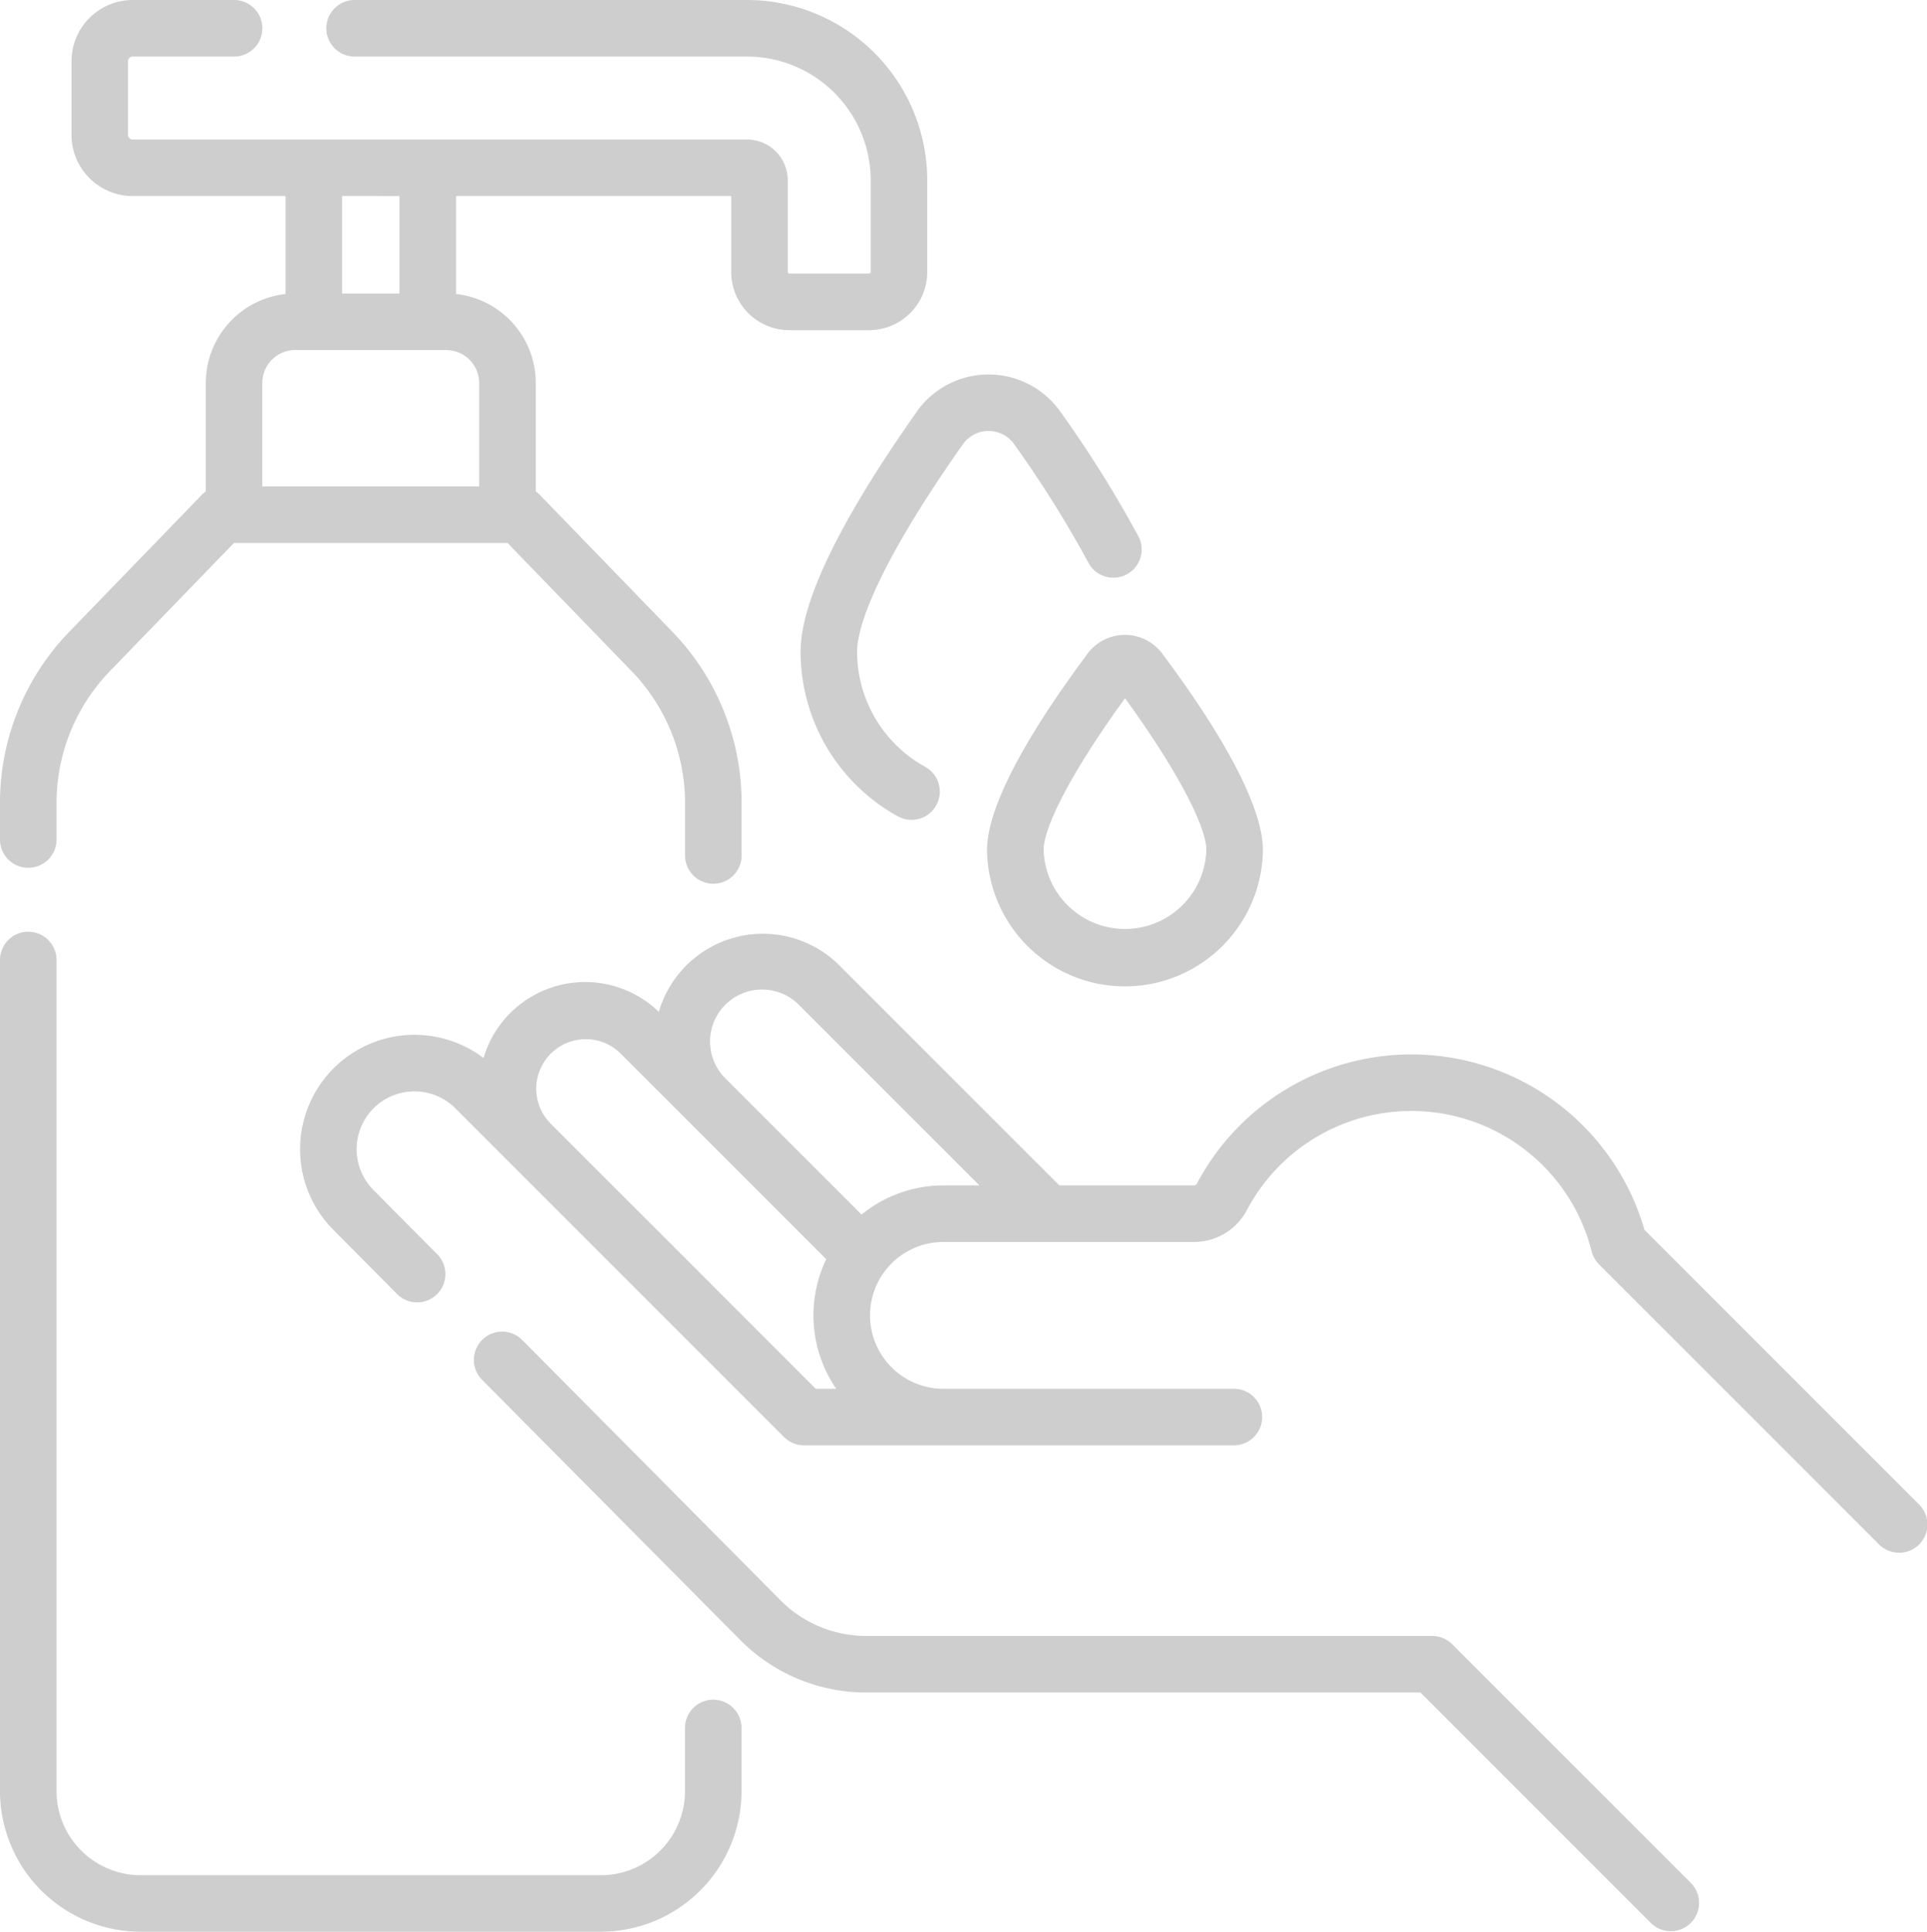 <svg xmlns="http://www.w3.org/2000/svg" width="103.014" height="103.248" viewBox="0 0 103.014 103.248">
  <g id="_004-liquid-soap" data-name="004-liquid-soap" transform="translate(-0.578)">
    <path id="Path_7" data-name="Path 7" d="M178.584,369.861a1.511,1.511,0,0,0-1.069-.443H147.236a6.446,6.446,0,0,1-4.546-1.893L128.872,353.6a1.511,1.511,0,0,0-2.146,2.129l13.818,13.926a9.488,9.488,0,0,0,6.691,2.787h29.653l12.344,12.344a1.512,1.512,0,0,0,2.138-2.137Z" transform="translate(-100.376 -281.981)" fill="#cecece"/>
    <path id="Path_8" data-name="Path 8" d="M166.732,278.148l-14.661-14.661a12.969,12.969,0,0,0-23.924-2.476.178.178,0,0,1-.154.1h-7.2l-11.748-11.748a5.794,5.794,0,0,0-9.665,2.472,5.663,5.663,0,0,0-9.371,2.467,6.114,6.114,0,0,0-8.018,9.194l3.394,3.42a1.511,1.511,0,1,0,2.146-2.129l-3.4-3.424a3.092,3.092,0,1,1,4.373-4.373l17.57,17.57a1.511,1.511,0,0,0,1.069.443h22.978a1.511,1.511,0,0,0,0-3.023H114.593a3.923,3.923,0,1,1,0-7.846h13.4a3.194,3.194,0,0,0,2.825-1.708,9.945,9.945,0,0,1,18.432,2.213,1.513,1.513,0,0,0,.4.7l14.946,14.946a1.512,1.512,0,1,0,2.138-2.138Zm-58.96-6.167-14.2-14.2a2.646,2.646,0,0,1,3.742-3.741l11.015,11.015a6.932,6.932,0,0,0,.535,6.926Zm2.445-9.313-7.237-7.237a2.779,2.779,0,1,1,3.929-3.929l9.61,9.61h-1.927A6.913,6.913,0,0,0,110.218,262.668Z" transform="translate(-63.582 -197.753)" fill="#cecece"/>
    <path id="Path_9" data-name="Path 9" d="M38.707,288.155a1.511,1.511,0,0,0-1.511,1.511v3.37a4.5,4.5,0,0,1-4.5,4.5H8.1a4.5,4.5,0,0,1-4.5-4.5V248.62a1.511,1.511,0,0,0-3.023,0v44.417A7.528,7.528,0,0,0,8.1,300.556H32.7a7.528,7.528,0,0,0,7.519-7.519v-3.37A1.511,1.511,0,0,0,38.707,288.155Z" transform="translate(0 -197.309)" fill="#cecece"/>
    <path id="Path_10" data-name="Path 10" d="M2.089,46.382A1.512,1.512,0,0,0,3.6,44.87V42.944a10.147,10.147,0,0,1,2.872-7.094l6.612-6.828H27.711l6.612,6.828A10.147,10.147,0,0,1,37.2,42.944v2.779a1.511,1.511,0,1,0,3.023,0V42.944a13.154,13.154,0,0,0-3.723-9.2l-7.058-7.288a1.506,1.506,0,0,0-.221-.188v-5.8a4.789,4.789,0,0,0-4.262-4.754V10.48H39.667v4.058a3.113,3.113,0,0,0,3.11,3.11h4.26a3.113,3.113,0,0,0,3.11-3.11v-4.9A9.646,9.646,0,0,0,40.511,0H19.534a1.511,1.511,0,1,0,0,3.023H40.511a6.62,6.62,0,0,1,6.613,6.613v4.9a.087.087,0,0,1-.087.087h-4.26a.087.087,0,0,1-.087-.087v-4.9a2.181,2.181,0,0,0-2.179-2.179H7.67a.251.251,0,0,1-.251-.251V3.274a.251.251,0,0,1,.251-.251h5.422a1.511,1.511,0,1,0,0-3.023H7.67A3.277,3.277,0,0,0,4.4,3.274V7.206A3.277,3.277,0,0,0,7.67,10.48h8.172v5.235a4.789,4.789,0,0,0-4.262,4.754v5.8a1.516,1.516,0,0,0-.221.188L4.3,33.747a13.154,13.154,0,0,0-3.723,9.2V44.87a1.512,1.512,0,0,0,1.511,1.511Zm19.842-35.9v5.206H18.865V10.48Zm-5.568,8.229h8.07a1.762,1.762,0,0,1,1.76,1.76V26H14.6v-5.53A1.762,1.762,0,0,1,16.363,18.708Z" transform="translate(0 0)" fill="#cecece"/>
    <path id="Path_11" data-name="Path 11" d="M219.149,101.317c-4.119,5.845-6.207,10.158-6.207,12.82a10.059,10.059,0,0,0,5.2,8.8,1.511,1.511,0,1,0,1.46-2.647,7.036,7.036,0,0,1-3.64-6.158c0-.918.551-3.836,5.655-11.079a1.679,1.679,0,0,1,2.746,0,59.88,59.88,0,0,1,3.993,6.379,1.512,1.512,0,0,0,2.677-1.4,62.037,62.037,0,0,0-4.2-6.716,4.7,4.7,0,0,0-7.688,0Z" transform="translate(-169.566 -79.306)" fill="#cecece"/>
    <path id="Path_12" data-name="Path 12" d="M267.768,169.39c-4.443,5.959-5.376,8.995-5.376,10.492a7.375,7.375,0,0,0,14.749,0c0-1.5-.933-4.533-5.376-10.492a2.493,2.493,0,0,0-4,0Zm6.35,10.492a4.352,4.352,0,0,1-8.7,0c0-1.316,1.693-4.46,4.352-8.109C272.425,175.422,274.118,178.567,274.118,179.882Z" transform="translate(-209.05 -134.452)" fill="#cecece"/>
  </g>
</svg>
